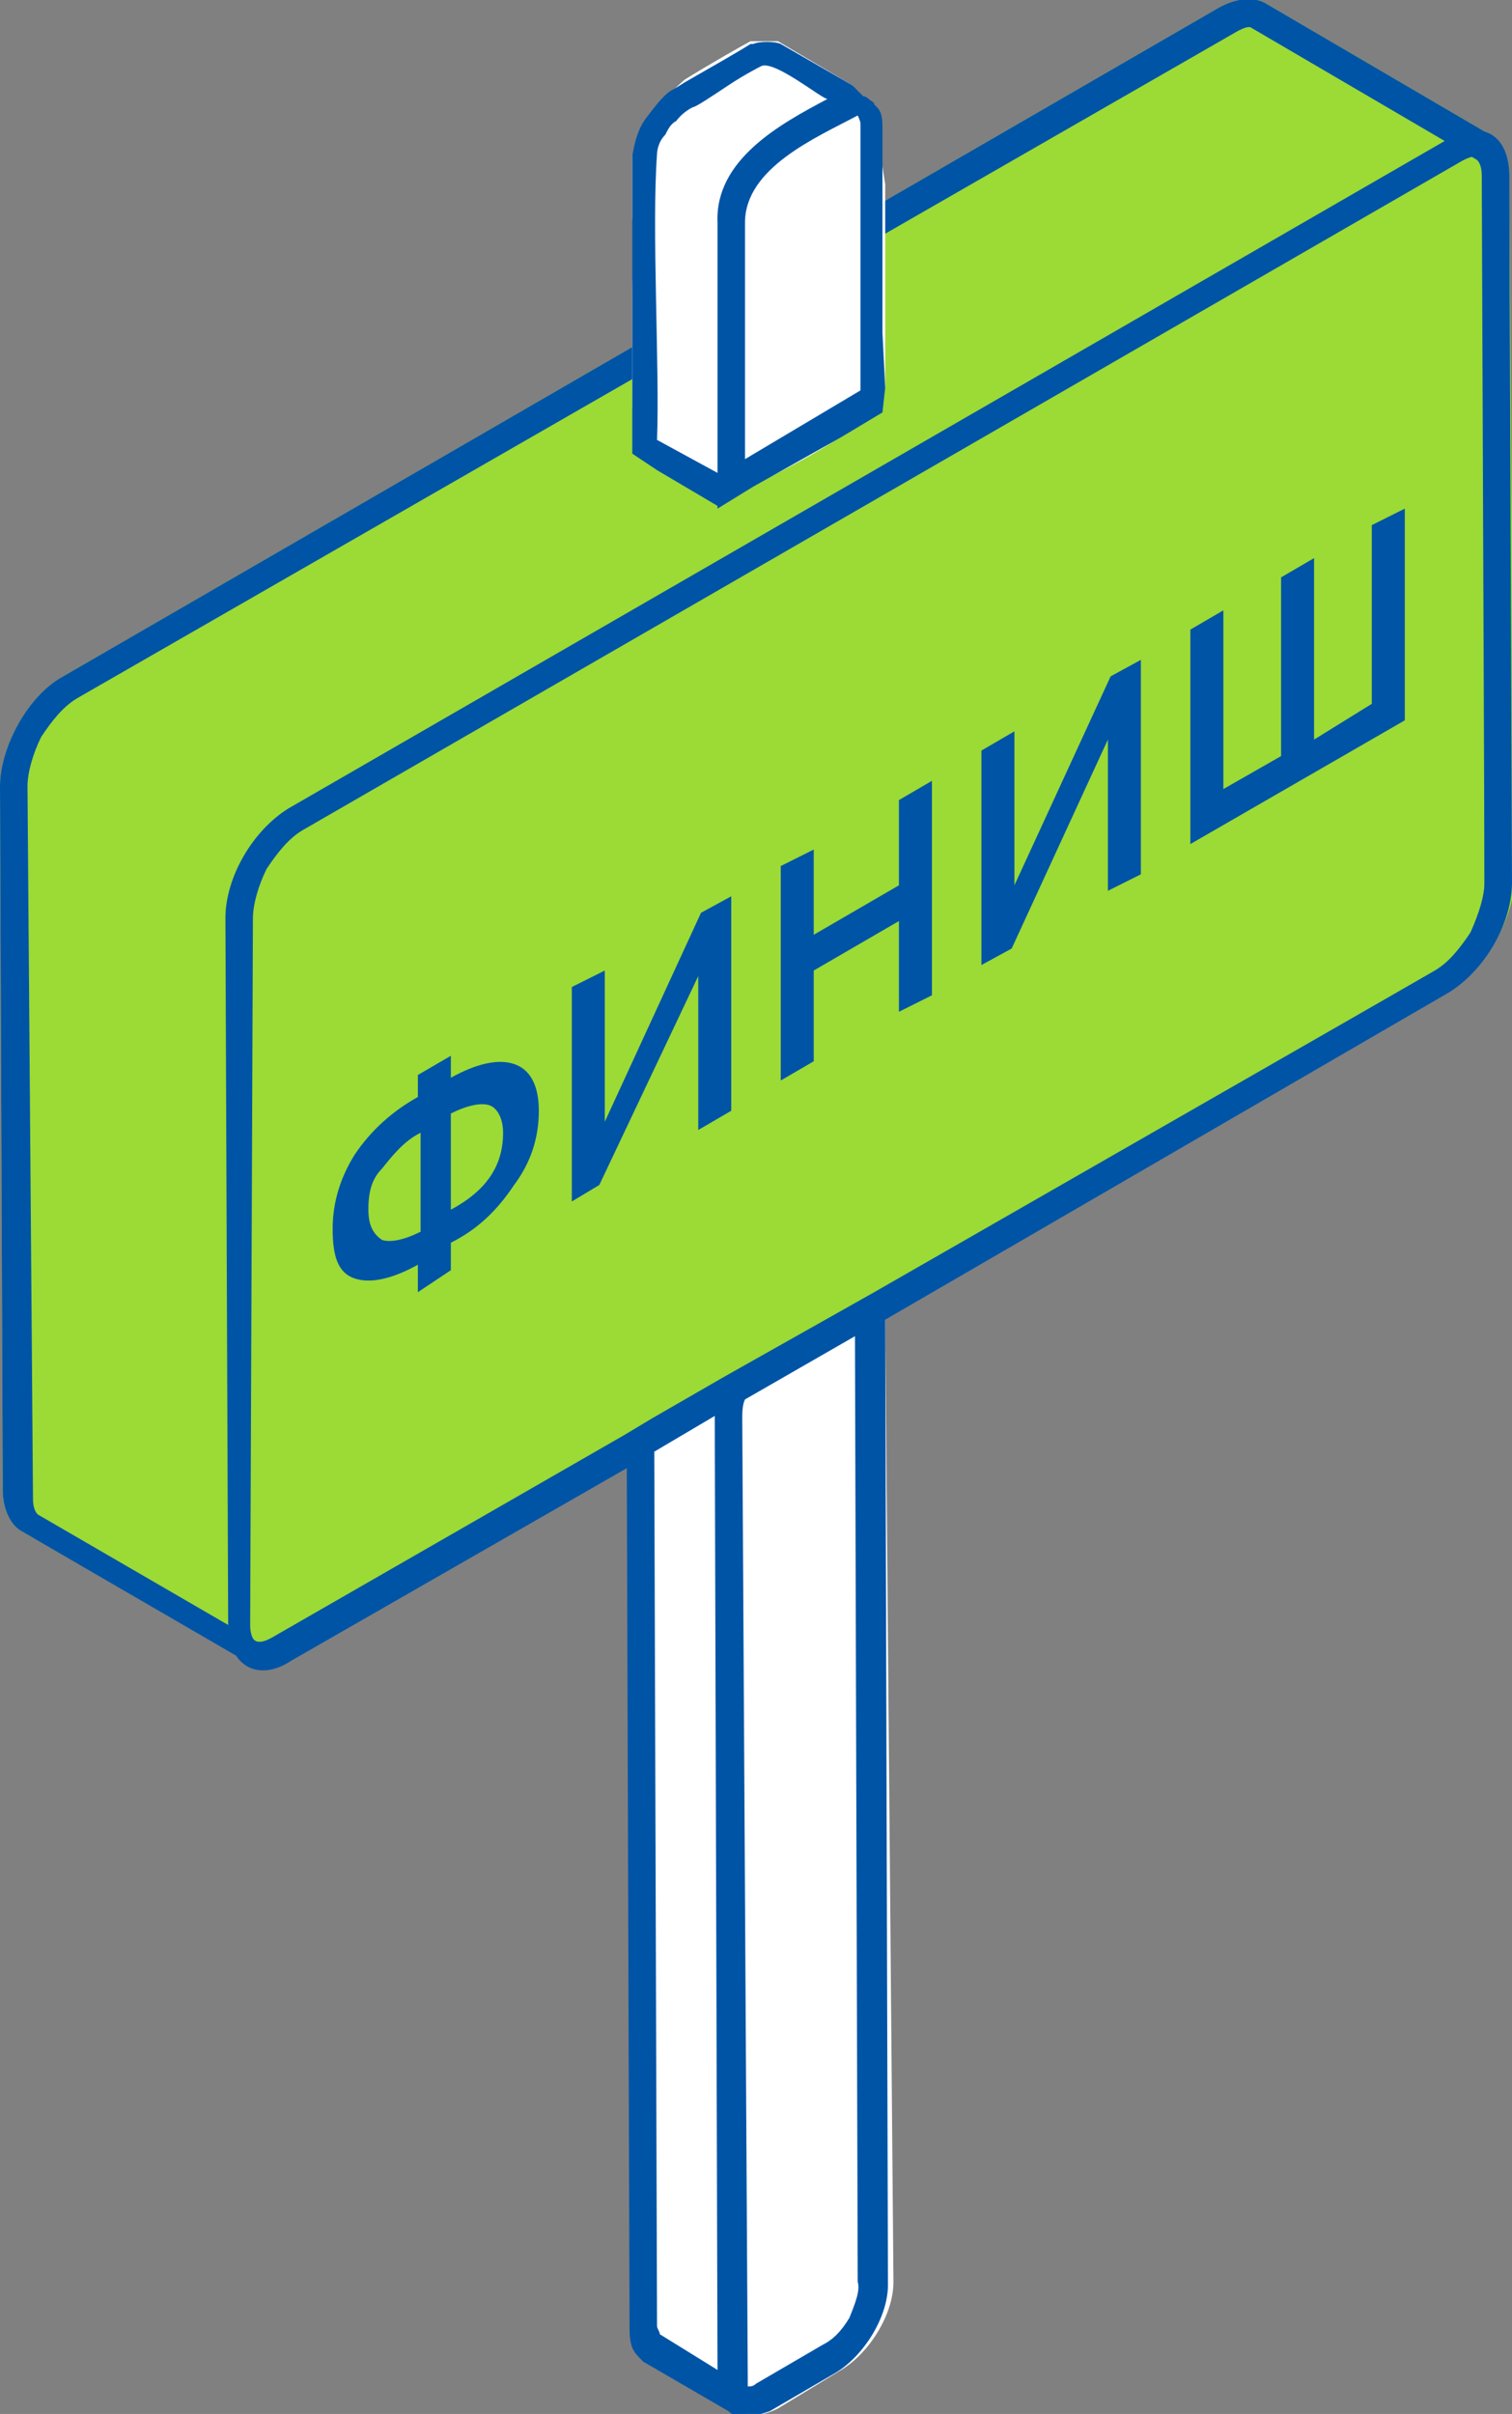 <?xml version="1.0" encoding="UTF-8"?> <!-- Generator: Adobe Illustrator 26.0.0, SVG Export Plug-In . SVG Version: 6.00 Build 0) --> <svg xmlns="http://www.w3.org/2000/svg" xmlns:xlink="http://www.w3.org/1999/xlink" id="Layer_1" x="0px" y="0px" viewBox="0 0 55 87.8" style="enable-background:new 0 0 55 87.8;" xml:space="preserve"><rect x="0" y="0" width="55" height="87.8" fill="#808080" stroke="none"/> <style type="text/css"> .st0{fill:#FFFFFF;} .st1{fill:#9CDA35;} .st2{fill:#0054A6;} .st3{fill-rule:evenodd;clip-rule:evenodd;fill:none;} </style> <path class="st0" d="M32.2,48c0-0.6-0.2-1-0.5-1.2l-3.3-1.9l-0.1,0h0h0l0,0h-0.1c0,0,0,0,0,0h0c0,0-0.1,0-0.1,0h-0.2h-0.1h-0.1h0 l-0.1,0h0l0,0c0,0-0.1,0-0.1,0l0,0c0,0,0,0,0,0c-0.1,0-0.2,0.1-0.2,0.1l-2.4,1.4c-0.1,0-0.1,0.1-0.2,0.1l-0.1,0c0,0-0.1,0.1-0.1,0.1 l-0.1,0.1l-0.1,0.1c0,0,0,0-0.1,0.1l0,0l0,0l-0.1,0.1l0,0l0,0l-0.1,0.1l0,0.1c0,0,0,0,0,0.1l-0.1,0.1l0,0c0,0,0,0.1-0.1,0.1l0,0.1 l0,0l-0.1,0.2v0c0,0,0,0,0,0c0,0,0,0.1-0.1,0.1c0,0,0,0,0,0.1l0,0.1l0,0c0,0,0,0.1-0.1,0.1c0,0,0,0,0,0L23,48.5v0c0,0,0,0,0,0.1 l0,0.1l0,0.1c0,0,0,0.1,0,0.1l0,0l0,0.1c0,0,0,0.1,0,0.1c0,0,0,0,0,0c0,0,0,0,0,0.1s0,0.1,0,0.2c0,0,0,0,0,0c0,0,0,0,0,0 c0,0.1,0,0.2,0,0.3l0.1,34.9c0,0.3,0,0.5,0.1,0.7c0.1,0.2,0.2,0.3,0.4,0.5l3.3,1.9l0,0c0.3,0.2,0.8,0.2,1.4-0.1l2.3-1.4 c1-0.6,1.9-2,1.9-3.2L32.2,48z"></path> <path class="st1" d="M54.9,6.4c0-0.7-0.3-1.3-0.7-1.5l-8.2-4.8c-0.4-0.2-1-0.2-1.7,0.2L2.3,24.6C1,25.3,0,27.2,0,28.6l0.1,25.6 c0,0.7,0.3,1.3,0.7,1.5l8.2,4.7l0,0c0.4,0.3,1,0.2,1.7-0.2l42.1-24.3c1.3-0.7,2.3-2.6,2.3-4L54.9,6.4z"></path> <path class="st2" d="M54.9,6.4c0-0.7-0.3-1.2-0.7-1.5l-8.2-4.8h0c-0.4-0.2-1-0.2-1.7,0.2L2.3,24.6C1,25.3,0,27.2,0,28.6l0.1,25.6 c0,0.7,0.3,1.3,0.7,1.5l8.1,4.7l-0.1,0.2l0.1-0.2l0,0c0.4,0.2,1,0.2,1.7-0.2l42-24.3c1.3-0.8,2.3-2.5,2.3-4v0L54.9,6.4z M54,32.1 c0,0.5-0.2,1.2-0.5,1.8c-0.3,0.6-0.8,1.1-1.3,1.4l-42,24.3c-0.5,0.3-0.7,0.2-0.7,0.2l0,0l0,0l0,0l-8.1-4.7c0,0-0.2-0.1-0.2-0.6 L1,28.6c0-0.5,0.2-1.2,0.5-1.8c0.4-0.6,0.8-1.1,1.3-1.4L44.9,1.2C45.4,0.9,45.5,1,45.5,1l8.2,4.8c0,0,0.2,0.1,0.2,0.6L54,32.1 L54,32.1z"></path> <path class="st2" d="M18.3,41.2c0-0.5-0.2-0.9-0.5-1c-0.3-0.1-0.8,0-1.4,0.3V44C17.7,43.3,18.3,42.4,18.3,41.2L18.3,41.2z M13.4,44 c0,0.6,0.2,0.9,0.5,1.1c0.3,0.1,0.8,0,1.4-0.3v-3.6c-0.6,0.3-1,0.8-1.4,1.3C13.5,42.9,13.4,43.4,13.4,44L13.4,44z M15.2,47v-1 c-0.9,0.5-1.7,0.7-2.3,0.5c-0.6-0.2-0.8-0.8-0.8-1.8c0-1,0.3-1.9,0.8-2.7c0.6-0.9,1.4-1.6,2.3-2.1v-0.8l1.2-0.7v0.8 c0.9-0.5,1.7-0.7,2.3-0.5s0.9,0.8,0.9,1.7c0,1-0.3,1.9-0.9,2.7c-0.6,0.9-1.3,1.6-2.3,2.1v1L15.2,47z"></path> <polygon class="st2" points="21.8,43.1 20.8,43.7 20.8,35.9 22,35.3 22,40.8 25.5,33.2 26.6,32.6 26.6,40.4 25.4,41.1 25.4,35.5 "></polygon> <polygon class="st2" points="32.7,36.8 32.7,33.5 29.6,35.3 29.6,38.6 28.4,39.3 28.4,31.5 29.6,30.9 29.6,34 32.7,32.2 32.7,29.1 33.9,28.4 33.9,36.2 "></polygon> <polygon class="st2" points="36.8,34.5 35.7,35.1 35.7,27.3 36.9,26.6 36.9,32.2 40.4,24.6 41.5,24 41.5,31.8 40.3,32.4 40.3,26.9 "></polygon> <polygon class="st2" points="43.3,30.7 43.3,22.9 44.5,22.2 44.5,28.7 46.6,27.5 46.6,21 47.8,20.3 47.8,26.9 49.9,25.6 49.9,19.1 51.1,18.5 51.1,26.2 "></polygon> <g> <path class="st0" d="M32.2,14.1c-0.3,0.6-0.8,1.2-1.5,1.7c-1,0.7-2.2,1.3-3.2,1.8l0,0c-0.6,0.3-1.1,0.5-1.4,0.7l-2.2-1.3 c-0.5-0.6-0.8-1.4-0.9-2.2v0c0-0.8,0-1.6,0-2.4V12c0-0.4,0-0.9,0-1.3c0,0,0,0,0,0c0-1,0.1-1.9,0-2.8c0-0.8,0-1.6,0-2.2 c0.3-1.1,1-2,1.9-2.8c0.8-0.5,2.2-1.3,2.4-1.4c0,0,0,0,0,0c0,0,0,0,0,0c0,0,0,0,0,0c0.4,0,0.7,0,1,0L31,3.1c0.7,0.9,1,2.2,1.2,3.6 l0,5.4L32.2,14.1z"></path> <path class="st2" d="M32.2,14.1l-0.1-2l0-5.4l0-2c0-0.3,0-0.6-0.2-0.8v0c0,0-0.1-0.1-0.1-0.1c0-0.1-0.1-0.1-0.2-0.2 c0,0-0.1-0.1-0.2-0.1L31,3.1l-2.6-1.5c-0.2-0.1-0.8-0.1-1,0c0,0,0,0-0.1,0c0,0,0,0,0,0c-0.3,0.2-1.7,1-2.4,1.4 c-0.3,0.2-0.5,0.3-0.5,0.3c-0.3,0.2-0.6,0.6-0.9,1c-0.4,0.5-0.5,1.4-0.5,1.4c0,0.6,0,1.4,0,2.2c0,0.9,0,1.8,0,2.8c0,0,0,0,0,0 c0,0.4,0,0.9,0,1.3v0.4c0,0.8,0,1.7,0,2.4v0c0,0.6,0,1.2,0,1.7l0.9,0.6l2.2,1.3v0.1l0,0l0,0l1.3-0.8l0,0l3.2-1.8l1.5-0.9L32.2,14.1 z M23.9,16c0.1-2.6-0.2-7.7,0-10.4c0,0,0-0.4,0.3-0.7c0.1-0.2,0.2-0.4,0.4-0.5c0,0,0.2-0.3,0.6-0.5c0.1,0,0.7-0.4,1.3-0.8 c0.6-0.4,1.2-0.7,1.2-0.7c0.5-0.2,2.2,1.2,2.4,1.2c-1.7,0.9-4.1,2.2-4,4.5l0,9.1L23.9,16z M27.1,16.7l0-8.6c0-2,2.6-3.1,4.1-3.9 c0,0,0.1,0.2,0.1,0.3l0,9.7L27.1,16.7z"></path> <path class="st3" d="M32.2,14.9l-6.1,3.5l0-10.3c0-1.2,0.8-2.6,1.9-3.2l2.4-1.4c1-0.6,1.9-0.1,1.9,1.1L32.2,14.9z"></path> </g> <path class="st2" d="M54.9,6.4c0-1.5-1-2.1-2.3-1.3L10.5,29.4c-1.3,0.8-2.3,2.5-2.3,4l0.1,25.7c0,1.5,1.1,2.1,2.3,1.3l12.2-7 l0.1,31.2c0,0.3,0,0.5,0.1,0.8c0.1,0.2,0.2,0.3,0.4,0.5l3.1,1.8c0.2,0.2,0.4,0.2,0.7,0.2c0.2,0,0.5-0.1,0.8-0.2l2.4-1.4 c1-0.6,1.9-2,1.9-3.2L32.2,48V48l20.5-11.9c1.3-0.8,2.3-2.5,2.3-4L54.9,6.4z M24,84.9c0-0.1-0.1-0.2-0.1-0.3v0l-0.1-31.8l2.2-1.3 c0,0,0,0,0,0.1l0.1,34.6L24,84.9z M30.9,84.3c-0.3,0.5-0.6,0.8-1,1l-2.4,1.4c-0.1,0.1-0.2,0.1-0.3,0.1c0,0,0,0,0,0l0,0 c0,0,0-0.1,0-0.3L27,51.6c0-0.2,0-0.5,0.1-0.7l4-2.3l0.1,34.4C31.3,83.3,31.1,83.8,30.9,84.3z M53.5,33.9c-0.4,0.6-0.8,1.1-1.3,1.4 L31.8,47l-5.5,3.1l-2.6,1.5l-1,0.6l-12.7,7.3c-0.5,0.3-0.6,0.2-0.7,0.2c0,0-0.2-0.1-0.2-0.6L9.2,33.4c0-0.5,0.2-1.2,0.5-1.8 c0.4-0.6,0.8-1.1,1.3-1.4L53.1,5.9c0.5-0.3,0.7-0.2,0.7-0.2c0,0,0.2,0.1,0.2,0.6L54,32.1C54,32.6,53.8,33.2,53.5,33.9z"></path> </svg> 